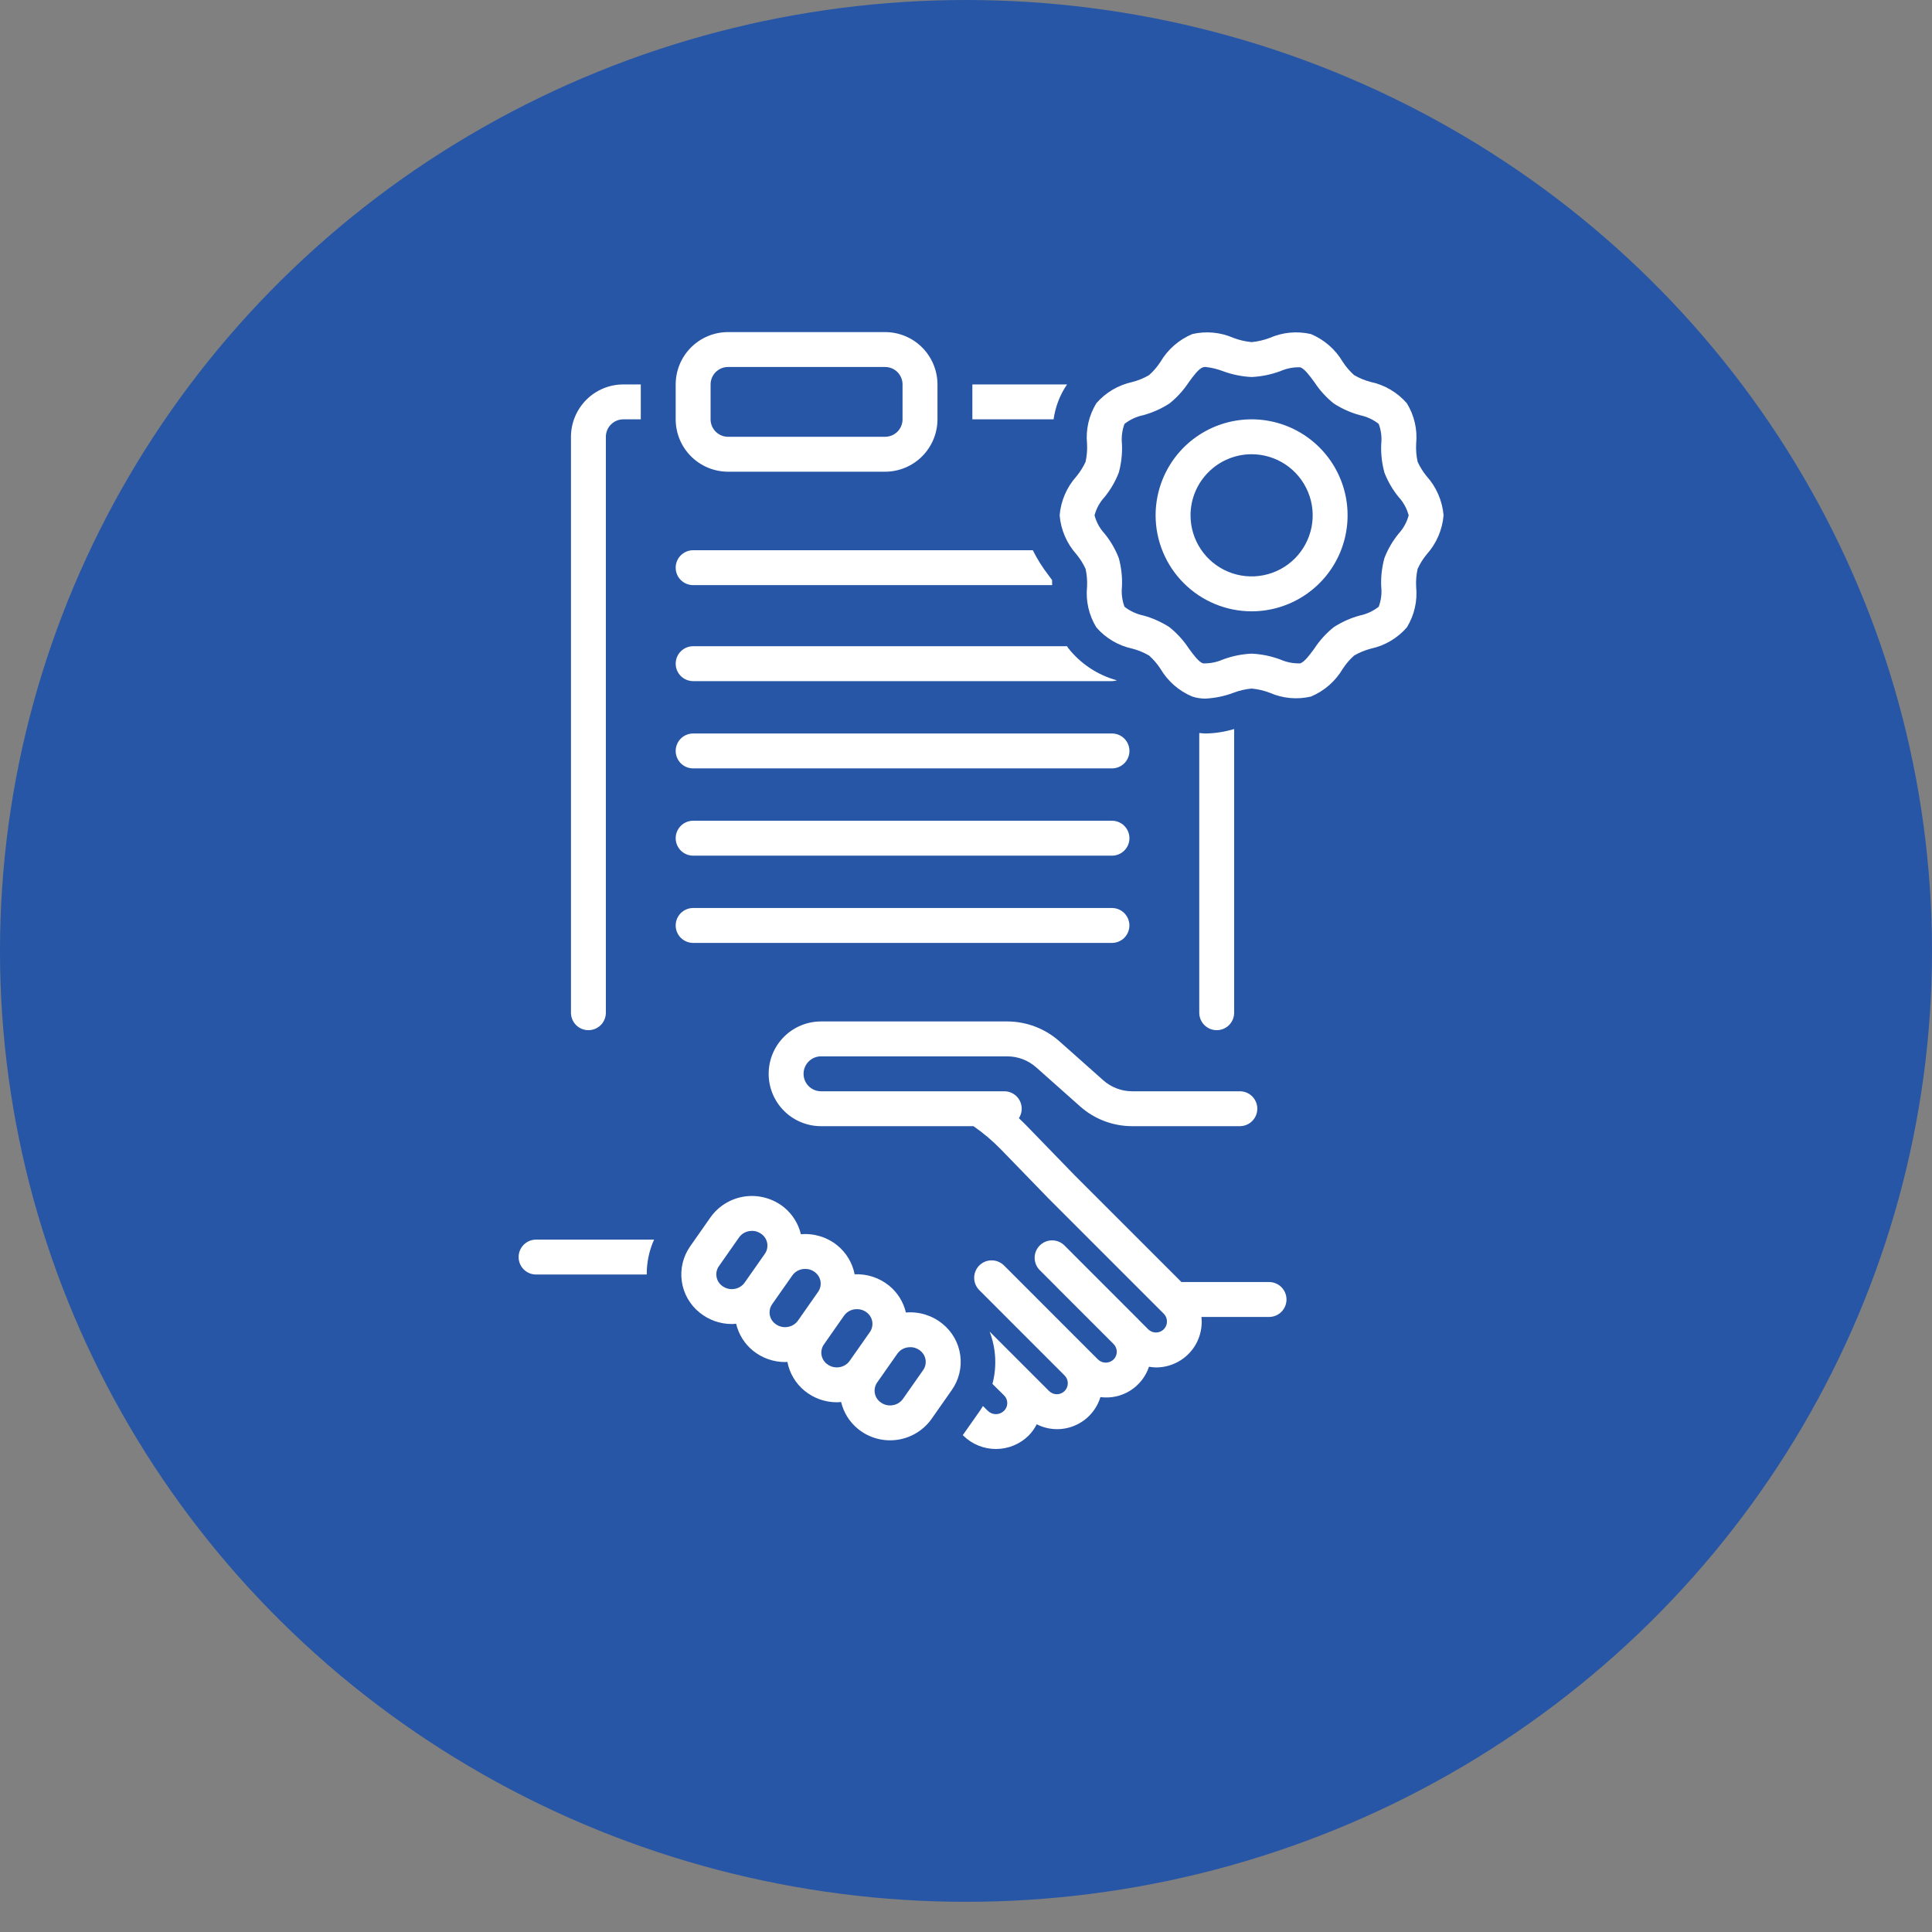 <svg width="64" height="64" viewBox="0 0 64 64" fill="none" xmlns="http://www.w3.org/2000/svg">
<rect x="0" y="0" width="64" height="64" fill="#808080" stroke="none"/>
<ellipse cx="32" cy="31.5" rx="32" ry="31.5" fill="#2756A6"/>
<g clip-path="url(#clip0_210_1459)">
<path d="M17.758 42.22H21.424C21.421 41.822 21.504 41.427 21.667 41.064H17.758C17.605 41.064 17.457 41.125 17.349 41.233C17.241 41.342 17.18 41.489 17.18 41.642C17.18 41.795 17.241 41.942 17.349 42.051C17.457 42.159 17.605 42.22 17.758 42.22Z" fill="white"/>
<path d="M36.545 35.784L35.094 34.494C34.617 34.071 34.002 33.837 33.365 33.837H27.197C26.737 33.837 26.296 34.02 25.971 34.345C25.645 34.67 25.463 35.111 25.463 35.571C25.463 36.031 25.645 36.472 25.971 36.798C26.296 37.123 26.737 37.306 27.197 37.306H32.248C32.577 37.534 32.883 37.794 33.162 38.081L34.764 39.732L34.767 39.735L34.77 39.738L38.552 43.52C38.62 43.588 38.658 43.681 38.657 43.777C38.657 43.874 38.619 43.966 38.551 44.035C38.483 44.103 38.39 44.141 38.294 44.141C38.197 44.142 38.105 44.103 38.036 44.035L37.718 43.717C37.713 43.712 37.71 43.707 37.706 43.703L35.261 41.257C35.152 41.149 35.005 41.088 34.852 41.089C34.699 41.089 34.552 41.15 34.444 41.258C34.335 41.366 34.274 41.513 34.274 41.666C34.274 41.819 34.335 41.966 34.443 42.075L34.983 42.615C34.987 42.619 34.99 42.624 34.995 42.629L36.894 44.528C36.959 44.596 36.996 44.688 36.995 44.783C36.994 44.878 36.956 44.968 36.888 45.035C36.819 45.102 36.727 45.139 36.631 45.139C36.535 45.139 36.442 45.102 36.373 45.035L36.087 44.75L36.085 44.747L33.259 41.92C33.205 41.867 33.141 41.824 33.071 41.795C33.001 41.766 32.926 41.751 32.85 41.751C32.774 41.751 32.698 41.766 32.628 41.794C32.558 41.824 32.494 41.866 32.44 41.92C32.387 41.974 32.344 42.037 32.315 42.108C32.286 42.178 32.271 42.253 32.271 42.329C32.271 42.405 32.286 42.48 32.315 42.55C32.344 42.621 32.387 42.684 32.441 42.738L33.329 43.626L33.331 43.629L35.268 45.566C35.336 45.635 35.373 45.727 35.373 45.823C35.372 45.92 35.334 46.012 35.266 46.08C35.197 46.148 35.105 46.186 35.009 46.186C34.912 46.186 34.82 46.148 34.752 46.08L32.782 44.11C32.995 44.663 33.028 45.27 32.876 45.844L33.259 46.223C33.293 46.256 33.321 46.296 33.339 46.34C33.358 46.384 33.367 46.431 33.367 46.479C33.367 46.527 33.358 46.574 33.339 46.618C33.321 46.662 33.294 46.702 33.259 46.736C33.188 46.806 33.092 46.845 32.991 46.846C32.891 46.846 32.794 46.806 32.723 46.736L32.561 46.576C32.532 46.622 32.505 46.669 32.474 46.715L31.893 47.542L31.91 47.558C32.198 47.841 32.587 48 32.991 48C33.396 48 33.784 47.841 34.072 47.558C34.181 47.447 34.273 47.32 34.343 47.181C34.538 47.28 34.752 47.335 34.971 47.342C35.189 47.349 35.406 47.308 35.607 47.222C35.808 47.136 35.988 47.008 36.134 46.845C36.28 46.682 36.389 46.49 36.452 46.281C36.796 46.326 37.144 46.251 37.438 46.067C37.731 45.884 37.952 45.604 38.062 45.275C38.139 45.289 38.216 45.296 38.294 45.298C38.506 45.298 38.716 45.254 38.91 45.168C39.105 45.082 39.279 44.956 39.421 44.798C39.563 44.641 39.67 44.455 39.735 44.252C39.8 44.05 39.822 43.837 39.799 43.626H42.039C42.192 43.626 42.34 43.565 42.448 43.456C42.556 43.348 42.617 43.201 42.617 43.048C42.617 42.894 42.556 42.747 42.448 42.639C42.34 42.53 42.192 42.469 42.039 42.469H39.136L35.593 38.927L33.992 37.276C33.914 37.195 33.833 37.118 33.752 37.042C33.809 36.955 33.841 36.854 33.845 36.75C33.849 36.646 33.825 36.543 33.776 36.451C33.726 36.36 33.653 36.283 33.563 36.23C33.474 36.177 33.371 36.149 33.267 36.15H27.197C27.044 36.15 26.897 36.089 26.788 35.98C26.68 35.872 26.619 35.725 26.619 35.571C26.619 35.418 26.68 35.271 26.788 35.163C26.897 35.054 27.044 34.993 27.197 34.993H33.365C33.719 34.993 34.061 35.123 34.326 35.358L35.777 36.648C36.253 37.072 36.868 37.306 37.506 37.306H41.072C41.225 37.306 41.373 37.245 41.481 37.136C41.589 37.028 41.65 36.881 41.65 36.728C41.65 36.574 41.589 36.427 41.481 36.319C41.373 36.21 41.225 36.15 41.072 36.15H37.506C37.151 36.15 36.81 36.02 36.545 35.784Z" fill="white"/>
<path d="M24.676 39.634C24.448 39.666 24.229 39.744 24.033 39.863C23.836 39.983 23.666 40.141 23.534 40.329L22.868 41.279C22.629 41.617 22.527 42.033 22.585 42.442C22.642 42.852 22.854 43.224 23.177 43.482C23.479 43.727 23.855 43.86 24.244 43.86C24.291 43.86 24.338 43.854 24.385 43.85C24.467 44.201 24.663 44.514 24.942 44.742C25.243 44.986 25.62 45.12 26.008 45.12C26.033 45.12 26.058 45.116 26.083 45.114C26.155 45.492 26.358 45.832 26.656 46.074C26.958 46.319 27.334 46.453 27.723 46.452C27.77 46.452 27.817 46.447 27.863 46.443C27.946 46.793 28.142 47.106 28.421 47.334C28.6 47.48 28.807 47.587 29.029 47.65C29.251 47.712 29.484 47.728 29.713 47.697C29.941 47.666 30.161 47.588 30.359 47.468C30.556 47.349 30.727 47.19 30.86 47.002L31.526 46.051C31.765 45.714 31.867 45.298 31.809 44.888C31.752 44.479 31.54 44.107 31.217 43.849C30.877 43.574 30.444 43.441 30.009 43.479C29.927 43.129 29.731 42.816 29.453 42.589C29.131 42.328 28.724 42.194 28.311 42.213C28.238 41.837 28.035 41.498 27.738 41.256C27.399 40.981 26.966 40.849 26.53 40.886C26.448 40.536 26.252 40.224 25.974 39.996C25.794 39.85 25.585 39.743 25.362 39.681C25.139 39.618 24.905 39.603 24.676 39.634ZM29.058 45.795L29.727 44.842C29.768 44.785 29.82 44.736 29.88 44.7C29.941 44.664 30.008 44.641 30.078 44.632C30.103 44.628 30.128 44.627 30.154 44.627C30.275 44.626 30.392 44.668 30.486 44.745C30.581 44.82 30.643 44.928 30.661 45.048C30.678 45.167 30.649 45.289 30.579 45.388L29.913 46.338C29.872 46.396 29.82 46.445 29.759 46.482C29.698 46.518 29.63 46.542 29.56 46.551C29.488 46.562 29.414 46.557 29.344 46.538C29.273 46.518 29.208 46.484 29.151 46.438C29.057 46.363 28.994 46.255 28.977 46.135C28.96 46.016 28.989 45.894 29.058 45.795ZM27.294 44.535L27.959 43.585C28 43.527 28.053 43.478 28.114 43.441C28.175 43.405 28.243 43.381 28.313 43.372C28.339 43.369 28.364 43.367 28.39 43.367C28.511 43.367 28.628 43.408 28.722 43.485C28.816 43.56 28.879 43.668 28.896 43.788C28.913 43.907 28.884 44.029 28.815 44.128L28.146 45.081C28.105 45.139 28.053 45.187 27.993 45.223C27.932 45.259 27.865 45.282 27.795 45.291C27.723 45.302 27.65 45.297 27.579 45.278C27.509 45.258 27.444 45.224 27.387 45.178C27.292 45.103 27.23 44.995 27.212 44.875C27.195 44.756 27.224 44.634 27.294 44.535ZM25.579 43.203L26.248 42.249C26.289 42.192 26.341 42.144 26.401 42.108C26.462 42.072 26.529 42.048 26.599 42.039C26.624 42.036 26.65 42.034 26.675 42.034C26.796 42.034 26.914 42.075 27.007 42.152C27.102 42.227 27.164 42.336 27.182 42.455C27.199 42.575 27.17 42.696 27.1 42.795L26.435 43.745C26.394 43.803 26.341 43.852 26.28 43.889C26.219 43.926 26.151 43.949 26.081 43.958C26.009 43.969 25.935 43.965 25.865 43.945C25.795 43.926 25.729 43.892 25.673 43.846C25.578 43.771 25.515 43.662 25.498 43.543C25.481 43.423 25.51 43.301 25.579 43.203ZM25.243 40.892C25.337 40.968 25.4 41.076 25.417 41.195C25.434 41.315 25.405 41.437 25.336 41.535L24.667 42.489C24.626 42.546 24.574 42.594 24.514 42.63C24.453 42.666 24.386 42.69 24.317 42.699C24.244 42.709 24.171 42.705 24.1 42.685C24.03 42.666 23.965 42.632 23.908 42.586C23.813 42.511 23.751 42.403 23.734 42.283C23.716 42.163 23.745 42.042 23.815 41.943L24.481 40.992C24.522 40.934 24.574 40.886 24.635 40.849C24.696 40.812 24.764 40.789 24.834 40.78C24.86 40.776 24.885 40.774 24.911 40.774C25.032 40.774 25.149 40.816 25.243 40.892Z" fill="white"/>
<path d="M24.117 15.626H29.32C29.78 15.625 30.221 15.442 30.546 15.117C30.871 14.792 31.054 14.351 31.055 13.891V12.735C31.054 12.275 30.871 11.834 30.546 11.509C30.221 11.184 29.78 11.001 29.32 11.001H24.117C23.657 11.001 23.216 11.184 22.891 11.509C22.566 11.834 22.383 12.275 22.383 12.735V13.891C22.383 14.351 22.566 14.792 22.891 15.117C23.216 15.442 23.657 15.625 24.117 15.626ZM23.539 12.735C23.539 12.582 23.6 12.435 23.709 12.326C23.817 12.218 23.964 12.157 24.117 12.157H29.32C29.474 12.157 29.621 12.218 29.729 12.326C29.837 12.435 29.898 12.582 29.898 12.735V13.891C29.898 14.044 29.837 14.191 29.729 14.3C29.621 14.408 29.474 14.469 29.32 14.469H24.117C23.964 14.469 23.817 14.408 23.709 14.3C23.6 14.191 23.539 14.044 23.539 13.891V12.735Z" fill="white"/>
<path d="M22.961 25.454H36.836C36.989 25.454 37.136 25.393 37.245 25.285C37.353 25.176 37.414 25.029 37.414 24.876C37.414 24.722 37.353 24.575 37.245 24.467C37.136 24.358 36.989 24.298 36.836 24.298H22.961C22.808 24.298 22.661 24.358 22.552 24.467C22.444 24.575 22.383 24.722 22.383 24.876C22.383 25.029 22.444 25.176 22.552 25.285C22.661 25.393 22.808 25.454 22.961 25.454Z" fill="white"/>
<path d="M22.961 28.345H36.836C36.989 28.345 37.136 28.284 37.245 28.175C37.353 28.067 37.414 27.92 37.414 27.766C37.414 27.613 37.353 27.466 37.245 27.358C37.136 27.249 36.989 27.188 36.836 27.188H22.961C22.808 27.188 22.661 27.249 22.552 27.358C22.444 27.466 22.383 27.613 22.383 27.766C22.383 27.92 22.444 28.067 22.552 28.175C22.661 28.284 22.808 28.345 22.961 28.345Z" fill="white"/>
<path d="M22.961 31.235H36.836C36.989 31.235 37.136 31.174 37.244 31.066C37.352 30.957 37.413 30.81 37.413 30.657C37.413 30.504 37.352 30.357 37.244 30.249C37.136 30.14 36.989 30.079 36.836 30.079H22.961C22.808 30.079 22.661 30.14 22.552 30.248C22.444 30.357 22.383 30.504 22.383 30.657C22.383 30.811 22.444 30.958 22.552 31.066C22.661 31.174 22.808 31.235 22.961 31.235Z" fill="white"/>
<path d="M22.961 22.563H36.836C36.892 22.562 36.947 22.553 37 22.537C36.361 22.363 35.795 21.988 35.385 21.467C35.371 21.447 35.361 21.427 35.347 21.407H22.961C22.808 21.407 22.661 21.468 22.552 21.576C22.444 21.685 22.383 21.832 22.383 21.985C22.383 22.139 22.444 22.285 22.552 22.394C22.661 22.502 22.808 22.563 22.961 22.563Z" fill="white"/>
<path d="M22.961 19.383H34.854C34.853 19.332 34.853 19.268 34.851 19.216C34.814 19.162 34.767 19.1 34.73 19.051C34.531 18.794 34.358 18.518 34.213 18.227H22.961C22.808 18.227 22.661 18.288 22.552 18.396C22.444 18.505 22.383 18.652 22.383 18.805C22.383 18.959 22.444 19.106 22.552 19.214C22.661 19.322 22.808 19.383 22.961 19.383Z" fill="white"/>
<path d="M40.883 33.548V24.15C40.574 24.243 40.254 24.293 39.932 24.298C39.862 24.298 39.795 24.287 39.727 24.282V33.548C39.727 33.701 39.788 33.848 39.896 33.957C40.004 34.065 40.151 34.126 40.305 34.126C40.458 34.126 40.605 34.065 40.714 33.957C40.822 33.848 40.883 33.701 40.883 33.548Z" fill="white"/>
<path d="M35.661 18.365C35.782 18.512 35.883 18.673 35.962 18.846C36.004 19.041 36.021 19.241 36.01 19.44C35.963 19.91 36.071 20.381 36.318 20.783C36.629 21.142 37.049 21.389 37.514 21.488C37.706 21.539 37.892 21.615 38.064 21.715C38.209 21.845 38.337 21.993 38.443 22.157C38.686 22.569 39.056 22.891 39.497 23.075C39.638 23.12 39.784 23.143 39.932 23.142C40.248 23.126 40.561 23.062 40.857 22.95C41.051 22.876 41.254 22.828 41.461 22.809C41.668 22.828 41.871 22.876 42.065 22.95C42.493 23.137 42.97 23.181 43.425 23.075C43.866 22.891 44.236 22.569 44.479 22.157C44.585 21.994 44.712 21.845 44.858 21.715C45.03 21.615 45.215 21.539 45.408 21.488C45.873 21.389 46.292 21.142 46.604 20.783C46.851 20.381 46.959 19.91 46.912 19.44C46.901 19.241 46.917 19.041 46.96 18.846C47.039 18.673 47.139 18.512 47.26 18.365C47.583 18.006 47.779 17.552 47.82 17.071C47.779 16.59 47.583 16.136 47.26 15.777C47.14 15.63 47.039 15.469 46.96 15.296C46.918 15.101 46.901 14.901 46.912 14.701C46.959 14.232 46.851 13.761 46.604 13.359C46.292 13 45.873 12.753 45.408 12.653C45.215 12.603 45.03 12.527 44.858 12.427C44.712 12.297 44.585 12.149 44.479 11.985C44.236 11.573 43.866 11.251 43.425 11.066C42.97 10.961 42.493 11.005 42.065 11.192C41.871 11.266 41.668 11.313 41.461 11.333C41.254 11.313 41.051 11.266 40.857 11.192C40.429 11.005 39.952 10.961 39.497 11.066C39.056 11.251 38.686 11.573 38.443 11.985C38.337 12.148 38.21 12.297 38.064 12.427C37.892 12.527 37.706 12.603 37.514 12.653C37.049 12.753 36.629 13 36.318 13.358C36.071 13.76 35.963 14.232 36.01 14.701C36.021 14.901 36.004 15.101 35.962 15.296C35.883 15.469 35.782 15.63 35.661 15.777C35.339 16.136 35.142 16.59 35.102 17.071C35.142 17.552 35.339 18.006 35.661 18.365ZM36.593 16.462C36.79 16.22 36.948 15.948 37.061 15.656C37.146 15.346 37.181 15.025 37.166 14.704C37.143 14.48 37.172 14.254 37.25 14.043C37.431 13.9 37.643 13.801 37.868 13.754C38.178 13.67 38.472 13.539 38.741 13.365C38.988 13.167 39.203 12.931 39.377 12.666C39.539 12.444 39.708 12.213 39.851 12.167C39.878 12.159 39.905 12.156 39.933 12.156C40.129 12.177 40.321 12.223 40.505 12.293C40.812 12.407 41.134 12.474 41.461 12.489C41.788 12.474 42.11 12.407 42.417 12.293C42.623 12.203 42.846 12.16 43.071 12.167C43.214 12.213 43.383 12.444 43.545 12.666C43.719 12.931 43.934 13.167 44.181 13.365C44.45 13.539 44.744 13.671 45.053 13.754C45.279 13.802 45.491 13.9 45.672 14.043C45.75 14.254 45.779 14.48 45.755 14.704C45.74 15.025 45.776 15.346 45.861 15.656C45.974 15.948 46.132 16.22 46.329 16.462C46.489 16.635 46.604 16.844 46.664 17.071C46.604 17.298 46.489 17.507 46.329 17.68C46.132 17.922 45.974 18.194 45.861 18.486C45.776 18.796 45.74 19.117 45.755 19.438C45.779 19.662 45.75 19.888 45.672 20.099C45.491 20.241 45.279 20.34 45.053 20.388C44.744 20.471 44.45 20.603 44.181 20.777C43.934 20.975 43.719 21.211 43.545 21.476C43.382 21.698 43.214 21.929 43.071 21.975C42.846 21.982 42.623 21.939 42.417 21.849C42.11 21.734 41.788 21.668 41.461 21.653C41.134 21.668 40.812 21.734 40.505 21.849C40.299 21.939 40.076 21.982 39.851 21.975C39.708 21.928 39.539 21.698 39.377 21.475C39.203 21.211 38.988 20.975 38.741 20.777C38.472 20.603 38.178 20.471 37.868 20.388C37.643 20.34 37.431 20.241 37.25 20.099C37.172 19.888 37.143 19.662 37.166 19.438C37.181 19.117 37.146 18.796 37.061 18.486C36.948 18.194 36.79 17.922 36.593 17.68C36.433 17.507 36.318 17.298 36.258 17.071C36.318 16.844 36.433 16.635 36.593 16.462Z" fill="white"/>
<path d="M41.461 20.251C42.09 20.251 42.705 20.064 43.227 19.715C43.751 19.365 44.158 18.869 44.399 18.288C44.639 17.707 44.702 17.067 44.58 16.451C44.457 15.834 44.154 15.267 43.709 14.822C43.265 14.378 42.698 14.075 42.081 13.952C41.465 13.829 40.825 13.893 40.244 14.133C39.663 14.374 39.166 14.781 38.817 15.304C38.468 15.827 38.281 16.442 38.281 17.071C38.282 17.914 38.617 18.722 39.214 19.318C39.81 19.914 40.618 20.25 41.461 20.251ZM41.461 15.047C41.861 15.047 42.252 15.166 42.585 15.388C42.918 15.611 43.177 15.927 43.33 16.297C43.484 16.666 43.524 17.073 43.446 17.466C43.367 17.858 43.175 18.219 42.892 18.502C42.609 18.785 42.248 18.977 41.856 19.055C41.463 19.134 41.056 19.093 40.687 18.94C40.317 18.787 40.001 18.528 39.779 18.195C39.556 17.862 39.438 17.471 39.438 17.071C39.438 16.534 39.651 16.02 40.031 15.641C40.41 15.261 40.925 15.048 41.461 15.047Z" fill="white"/>
<path d="M35.347 12.735H32.211V13.891H34.902C34.959 13.476 35.111 13.081 35.347 12.735Z" fill="white"/>
<path d="M19.492 34.126C19.645 34.126 19.793 34.065 19.901 33.957C20.009 33.848 20.07 33.701 20.07 33.548V14.469C20.07 14.316 20.131 14.169 20.24 14.061C20.348 13.952 20.495 13.891 20.648 13.891H21.227V12.735H20.648C20.189 12.735 19.748 12.918 19.423 13.243C19.098 13.569 18.915 14.009 18.914 14.469V33.548C18.914 33.701 18.975 33.848 19.083 33.957C19.192 34.065 19.339 34.126 19.492 34.126Z" fill="white"/>
</g>
<defs>
<clipPath id="clip0_210_1459">
<rect width="37" height="37" fill="white" transform="translate(14 11)"/>
</clipPath>
</defs>
</svg>
